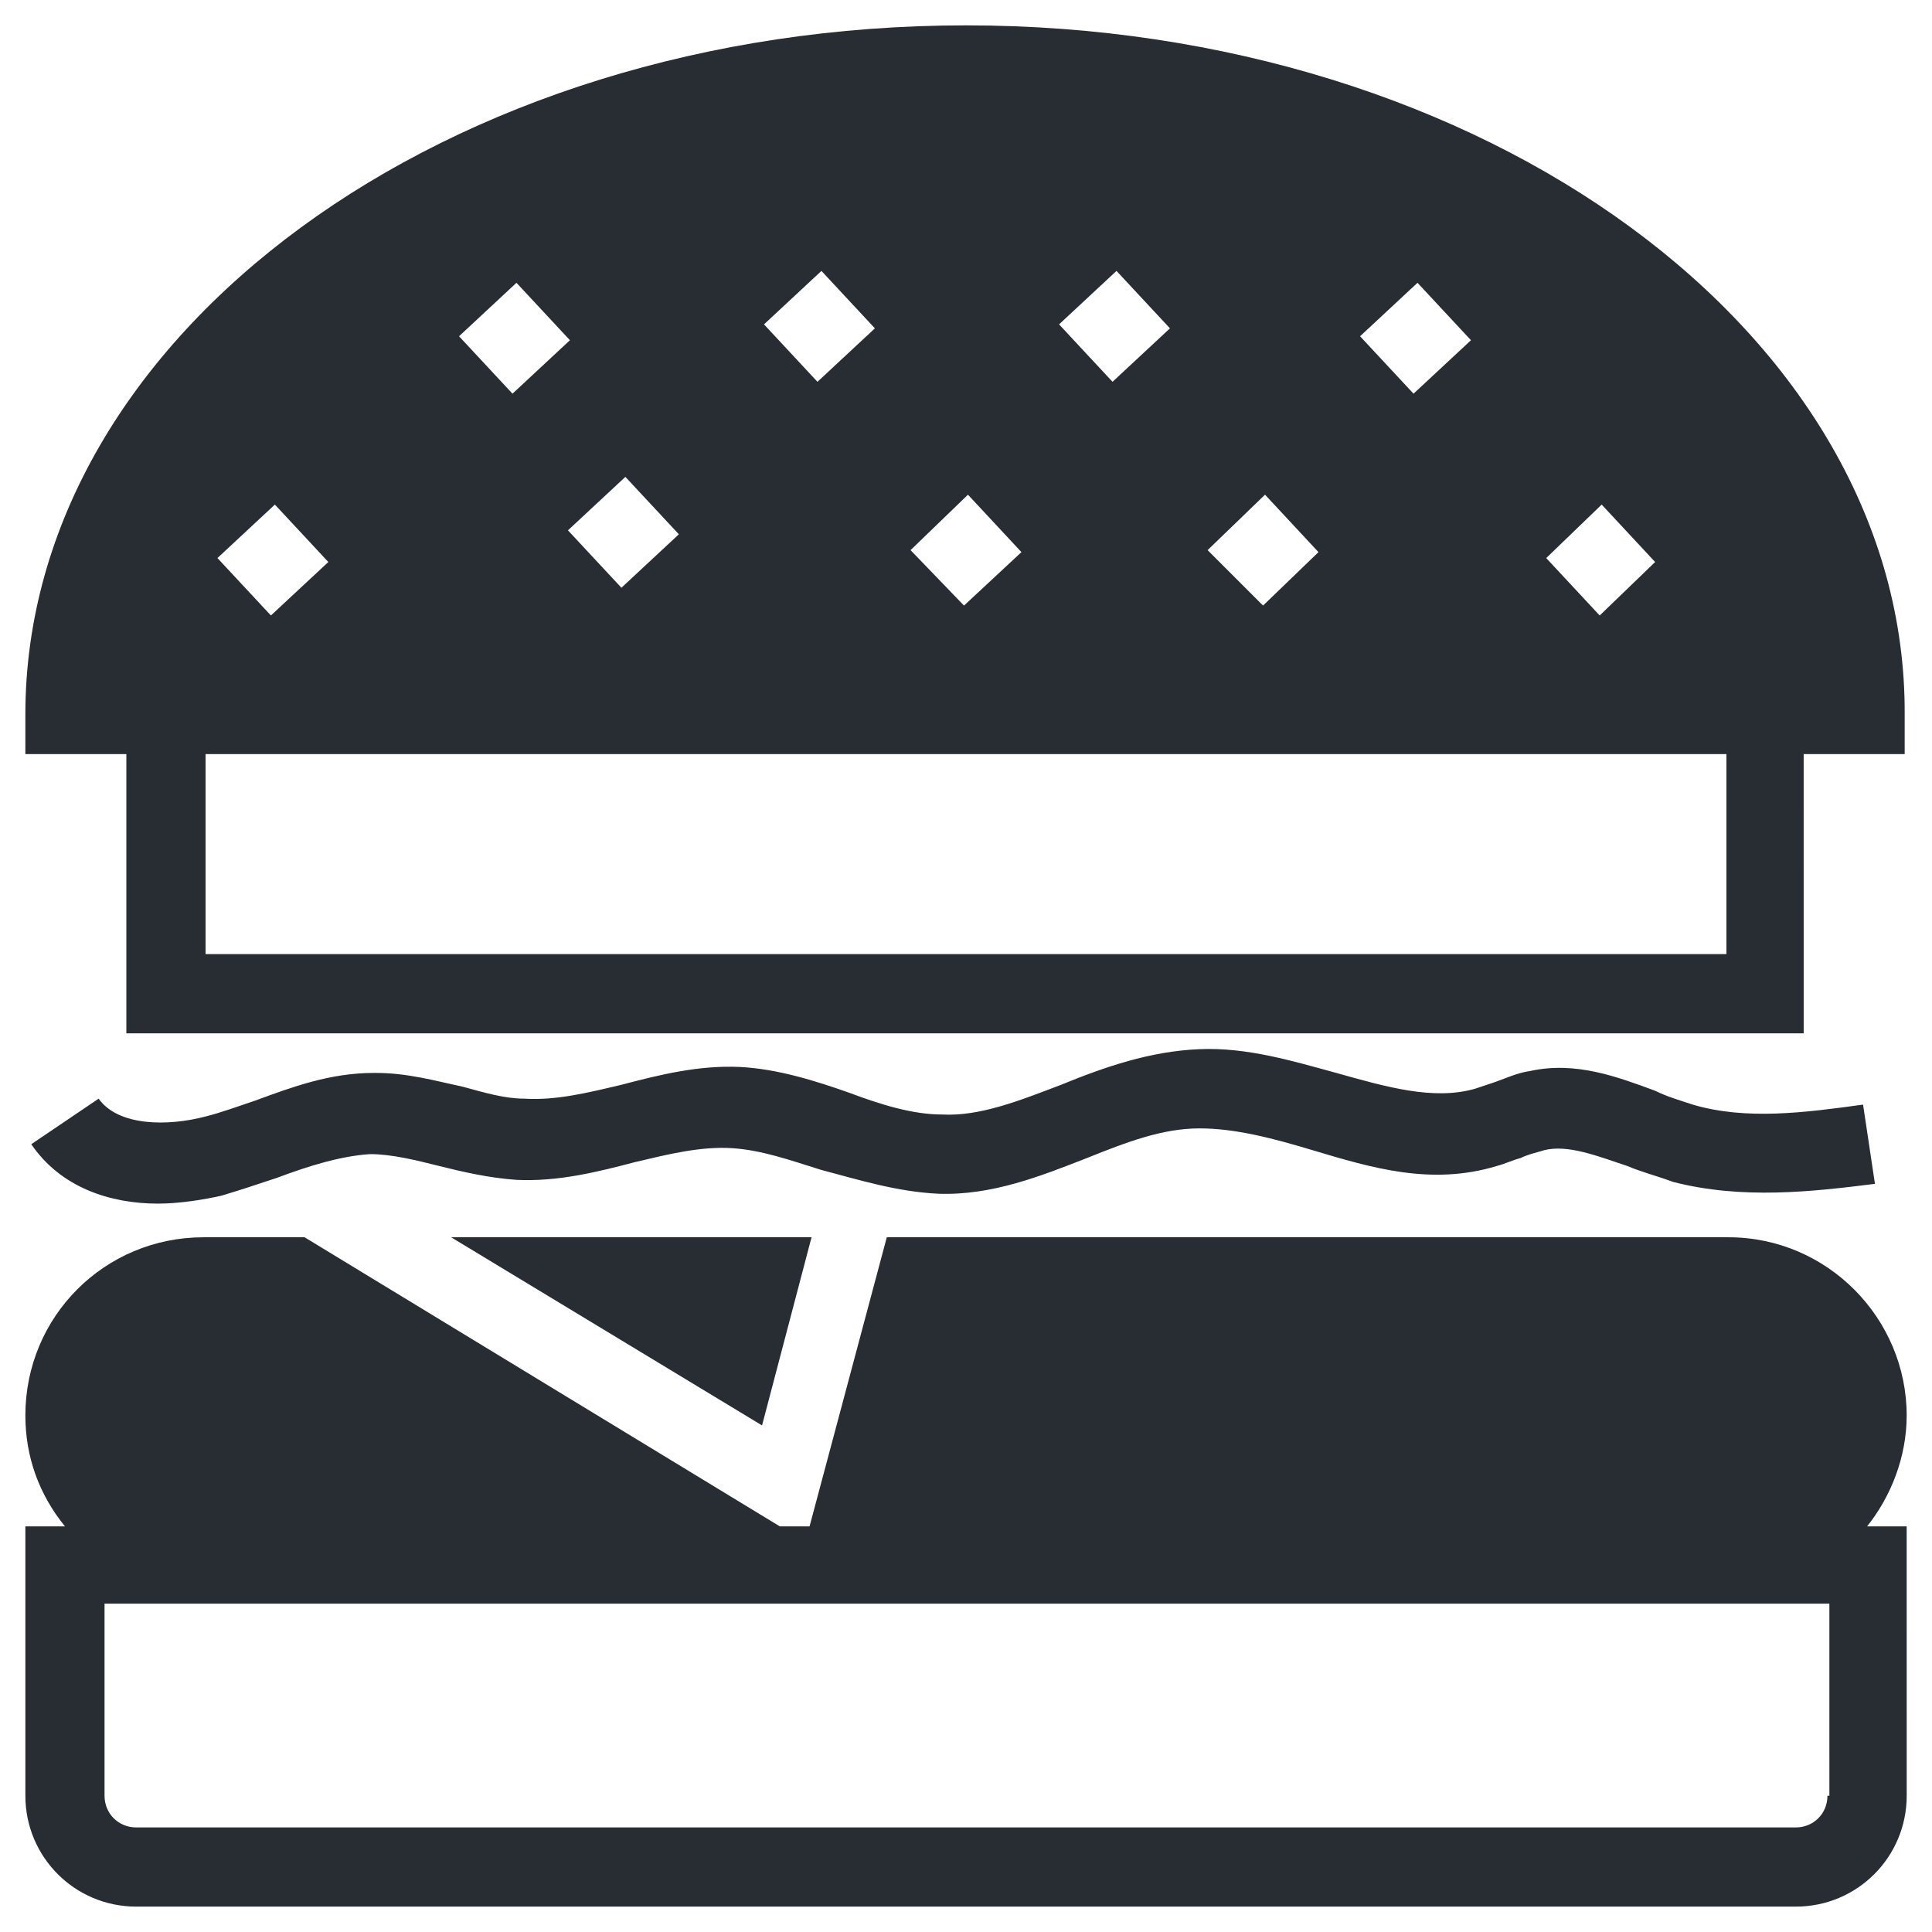 <?xml version="1.0" encoding="UTF-8"?>
<!-- Uploaded to: SVG Repo, www.svgrepo.com, Generator: SVG Repo Mixer Tools -->
<svg width="800px" height="800px" version="1.1" viewBox="144 144 512 512" xmlns="http://www.w3.org/2000/svg">
 <g fill="#282d34">
  <path d="m345.95 521.75 13.117-49.859h-95.512z"/>
  <path d="m602.05 471.89h-223.04l-20.469 76.621h-7.871l-125.95-76.621h-26.766c-26.238 0-47.23 20.992-47.23 47.23 0 11.02 3.672 20.992 10.496 29.391h-10.496v71.371c0 16.27 13.121 29.391 29.391 29.391h439.79c16.27 0 29.391-13.121 29.391-29.391l-0.008-71.371h-10.496c6.297-7.871 10.496-18.367 10.496-29.391 0-25.711-20.988-47.23-47.23-47.23zm26.242 148c0 4.723-3.672 8.398-8.398 8.398h-439.79c-4.723 0-8.398-3.672-8.398-8.398v-50.906h457.1l0.004 50.906z"/>
  <path d="m392.65 460.35c14.168 0.523 27.289-4.723 39.359-9.445 10.496-4.199 19.941-7.871 29.914-7.871 9.445 0 19.418 2.625 29.914 5.773 15.742 4.723 31.488 9.445 48.805 4.199 2.098-0.523 4.199-1.574 6.297-2.098 2.098-1.051 4.723-1.574 6.297-2.098 6.297-1.574 14.168 1.574 22.043 4.199 3.672 1.574 7.871 2.625 12.07 4.199 18.367 4.723 36.734 2.625 53.531 0.523l-3.148-21c-15.219 2.098-30.965 4.199-45.133 0-3.148-1.051-6.824-2.098-9.973-3.672-9.973-3.672-20.992-7.871-33.062-5.246-3.672 0.523-6.824 2.098-9.973 3.148-1.574 0.523-3.148 1.051-4.723 1.574-11.02 3.148-23.617-0.523-36.734-4.199-11.547-3.148-23.617-6.824-36.211-6.297-13.121 0.523-25.191 4.723-36.734 9.445-11.02 4.199-21.516 8.398-31.488 7.871-7.871 0-16.27-2.625-24.664-5.773-8.922-3.148-18.895-6.297-28.863-6.824-11.02-0.523-21.516 2.098-31.488 4.723-8.922 2.098-17.32 4.199-25.715 3.672-5.246 0-10.496-1.574-16.27-3.148-7.348-1.574-14.695-3.672-23.09-3.672h-0.523c-11.547 0-21.516 3.672-31.488 7.348-4.723 1.574-8.922 3.148-13.121 4.199-9.973 2.625-23.09 2.625-28.34-4.723l-17.848 12.07c7.871 11.547 20.992 15.742 33.586 15.742 5.773 0 12.07-1.051 16.793-2.098 5.246-1.574 9.973-3.148 14.695-4.723 8.398-3.148 16.793-5.773 24.664-6.297 5.773 0 12.07 1.574 18.367 3.148 6.297 1.574 13.121 3.148 20.469 3.672 11.02 0.523 21.516-2.098 31.488-4.723 8.922-2.098 17.32-4.199 25.715-3.672 7.871 0.523 15.219 3.148 23.617 5.773 9.973 2.621 19.941 5.769 30.965 6.297z"/>
  <path d="m400 150.72c-137.5 0-249.28 81.867-249.28 182.63v10.496h26.766v73.996h444.51l-0.004-73.996h26.766v-10.496c0.523-100.76-111.26-182.63-248.75-182.63zm168.46 127 14.168 15.219-14.695 14.172-14.168-15.219zm-48.809-58.777 14.168 15.219-15.219 14.168-14.168-15.219zm-40.41 56.156 14.168 15.219-14.691 14.168-14.695-14.695zm-39.359-59.305 14.168 15.219-15.219 14.168-14.168-15.219zm-39.359 59.305 14.168 15.219-15.219 14.168-14.168-14.695zm-38.836-59.305 14.168 15.219-15.219 14.168-14.168-15.219zm-37.785 69.797-15.219 14.168-14.172-15.215 15.219-14.168zm-43.035-66.648 14.168 15.219-15.219 14.168-14.168-15.219zm-64.023 58.777 14.168 15.219-15.219 14.168-14.168-15.219zm384.68 119.13h-403.05v-53.008h403.05z"/>
 </g>
</svg>